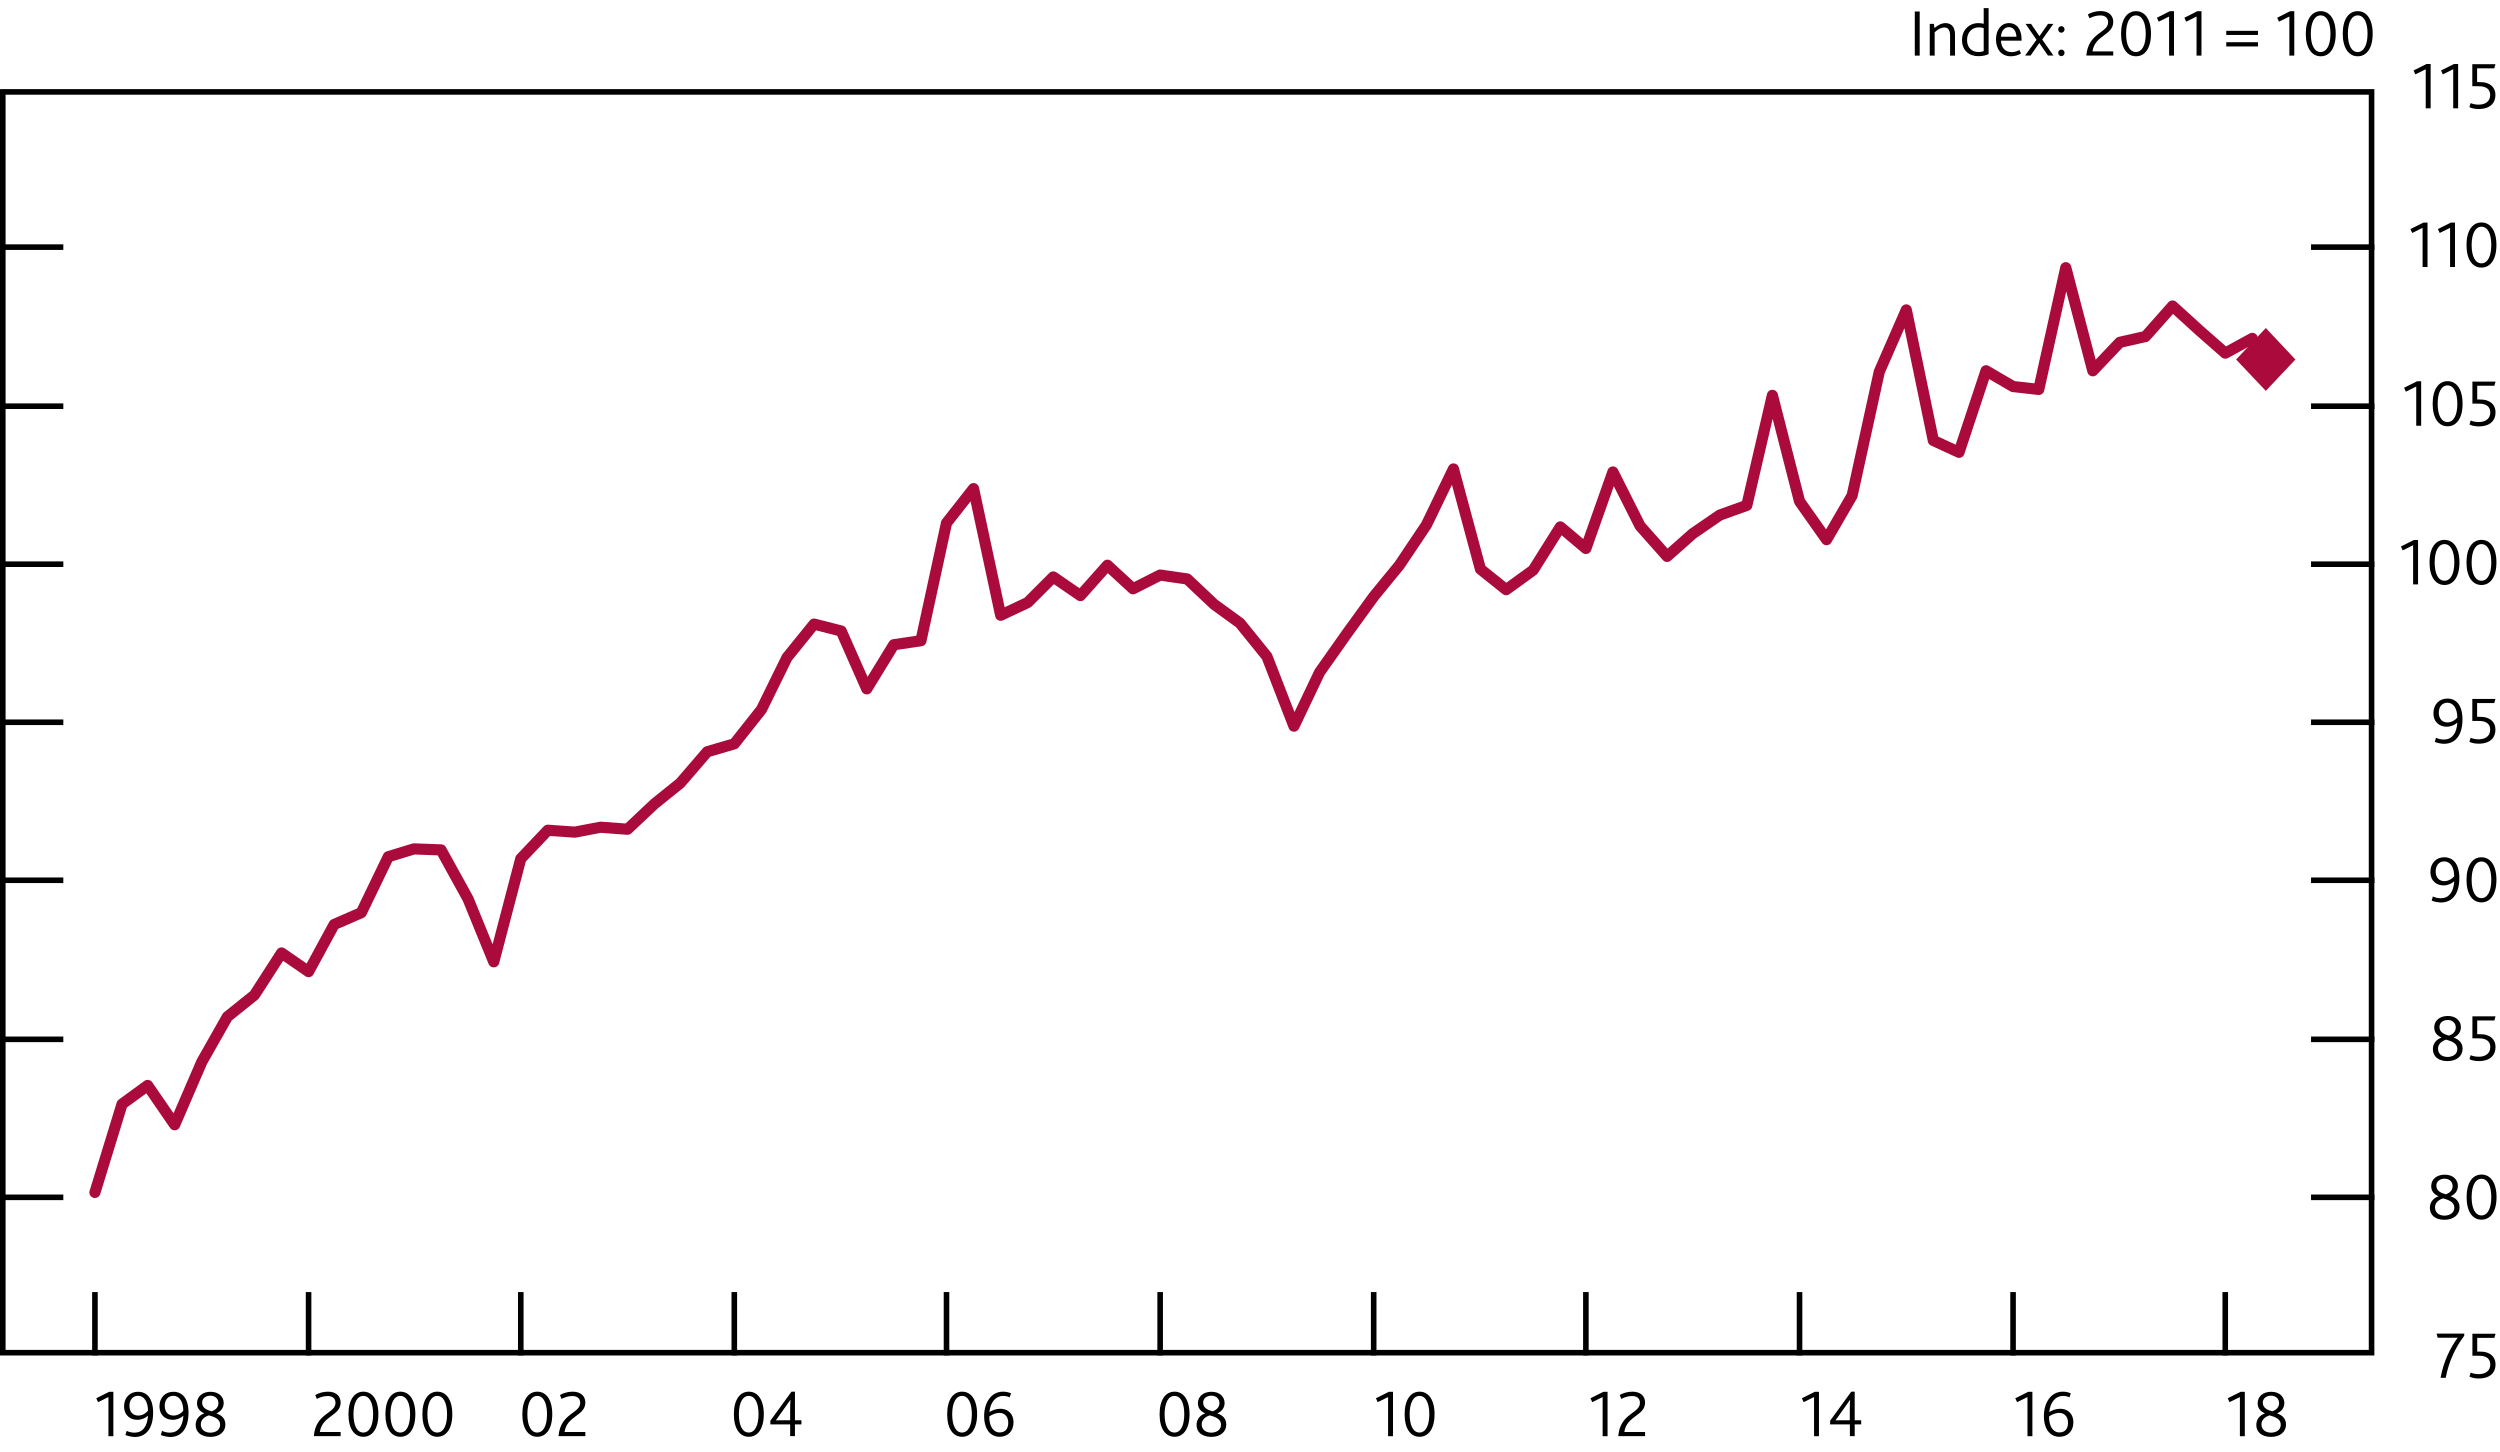 <?xml version="1.0" encoding="utf-8"?>
<!-- Generator: Adobe Illustrator 16.0.4, SVG Export Plug-In . SVG Version: 6.00 Build 0)  -->
<!DOCTYPE svg PUBLIC "-//W3C//DTD SVG 1.1//EN" "http://www.w3.org/Graphics/SVG/1.1/DTD/svg11.dtd">
<svg version="1.1" xmlns="http://www.w3.org/2000/svg" xmlns:xlink="http://www.w3.org/1999/xlink" x="0px" y="0px"
	 width="223.85px" height="130.03px" viewBox="0 0 223.85 130.03" enable-background="new 0 0 223.85 130.03" xml:space="preserve">
<g id="Fan_chart_colours" display="none">
	<polyline display="inline" fill-rule="evenodd" clip-rule="evenodd" fill="#F8BFAD" stroke="#F8BFAD" stroke-width="0.01" points="
		227.27,12.8 231.7,31.49 236.14,35.36 240.57,38.8 245.01,41.55 249.44,40.9 253.88,42.99 258.31,44.38 262.74,46.07 267.18,47.38 
		271.61,47.87 276.05,48.41 280.48,48.95 284.92,49.28 284.92,57.28 280.48,56.95 276.05,56.32 271.61,55.72 267.18,55.17 
		262.74,53.57 258.31,51.74 253.88,50.19 249.44,47.95 245.01,48.25 240.57,44.64 236.14,40 231.7,34.7 227.27,12.8 	"/>
	<polyline display="inline" fill-rule="evenodd" clip-rule="evenodd" fill="#F8BFAD" stroke="#F8BFAD" stroke-width="0.01" points="
		227.27,12.8 231.7,29.32 236.14,32.23 240.57,34.86 245.01,37.03 249.44,36.14 253.88,38.13 258.31,39.42 262.74,41.01 
		267.18,42.12 271.61,42.58 276.05,43.08 280.48,43.56 284.92,43.88 284.92,49.28 280.48,48.95 276.05,48.41 271.61,47.87 
		267.18,47.38 262.74,46.07 258.31,44.38 253.88,42.99 249.44,40.9 245.01,41.55 240.57,38.8 236.14,35.36 231.7,31.49 227.27,12.8 
			"/>
	<polyline display="inline" fill-rule="evenodd" clip-rule="evenodd" fill="#F8BFAD" stroke="#F8BFAD" stroke-width="0.01" points="
		227.27,12.8 231.7,27.6 236.14,29.75 240.57,31.74 245.01,33.43 249.44,32.35 253.88,34.26 258.31,35.48 262.74,36.99 
		267.18,37.94 271.61,38.38 276.05,38.84 280.48,39.28 284.92,39.59 284.92,43.88 280.48,43.56 276.05,43.08 271.61,42.58 
		267.18,42.12 262.74,41.01 258.31,39.42 253.88,38.13 249.44,36.14 245.01,37.03 240.57,34.86 236.14,32.23 231.7,29.32 
		227.27,12.8 	"/>
	<polyline display="inline" fill-rule="evenodd" clip-rule="evenodd" fill="#F18670" stroke="#F18670" stroke-width="0.01" points="
		227.27,12.8 231.7,26.12 236.14,27.61 240.57,29.05 245.01,30.35 249.44,29.1 253.88,30.95 258.31,32.1 262.74,33.54 267.18,34.36 
		271.61,34.77 276.05,35.2 280.48,35.6 284.92,35.91 284.92,39.59 280.48,39.28 276.05,38.84 271.61,38.38 267.18,37.94 
		262.74,36.99 258.31,35.48 253.88,34.26 249.44,32.35 245.01,33.43 240.57,31.74 236.14,29.75 231.7,27.6 227.27,12.8 	"/>
	<polyline display="inline" fill-rule="evenodd" clip-rule="evenodd" fill="#F18670" stroke="#F18670" stroke-width="0.01" points="
		227.27,12.8 231.7,24.79 236.14,25.7 240.57,26.65 245.01,27.58 249.44,26.19 253.88,27.97 258.31,29.06 262.74,30.45 
		267.18,31.14 271.61,31.53 276.05,31.94 280.48,32.3 284.92,32.61 284.92,35.91 280.48,35.6 276.05,35.2 271.61,34.77 
		267.18,34.36 262.74,33.54 258.31,32.1 253.88,30.95 249.44,29.1 245.01,30.35 240.57,29.05 236.14,27.61 231.7,26.12 227.27,12.8 
			"/>
	<polyline display="inline" fill-rule="evenodd" clip-rule="evenodd" fill="#F18670" stroke="#F18670" stroke-width="0.01" points="
		227.27,12.8 231.7,23.56 236.14,23.93 240.57,24.41 245.01,25.01 249.44,23.49 253.88,25.22 258.31,26.25 262.74,27.57 
		267.18,28.15 271.61,28.53 276.05,28.91 280.48,29.24 284.92,29.54 284.92,32.61 280.48,32.3 276.05,31.94 271.61,31.53 
		267.18,31.14 262.74,30.45 258.31,29.06 253.88,27.97 249.44,26.19 245.01,27.58 240.57,26.65 236.14,25.7 231.7,24.79 
		227.27,12.8 	"/>
	<polyline display="inline" fill-rule="evenodd" clip-rule="evenodd" fill="#E94D3F" stroke="#E94D3F" stroke-width="0.01" points="
		227.27,12.8 231.7,22.39 236.14,22.24 240.57,22.29 245.01,22.58 249.44,20.92 253.88,22.6 258.31,23.58 262.74,24.85 
		267.18,25.32 271.61,25.68 276.05,26.04 280.48,26.33 284.92,26.64 284.92,29.54 280.48,29.24 276.05,28.91 271.61,28.53 
		267.18,28.15 262.74,27.57 258.31,26.25 253.88,25.22 249.44,23.49 245.01,25.01 240.57,24.41 236.14,23.93 231.7,23.56 
		227.27,12.8 	"/>
	<polyline display="inline" fill-rule="evenodd" clip-rule="evenodd" fill="#E94D3F" stroke="#E94D3F" stroke-width="0.01" points="
		227.27,12.8 231.7,21.26 236.14,20.62 240.57,20.24 245.01,20.22 249.44,18.45 253.88,20.07 258.31,20.99 262.74,22.21 
		267.18,22.58 271.61,22.92 276.05,23.26 280.48,23.53 284.92,23.82 284.92,26.64 280.48,26.33 276.05,26.04 271.61,25.68 
		267.18,25.32 262.74,24.85 258.31,23.58 253.88,22.6 249.44,20.92 245.01,22.58 240.57,22.29 236.14,22.24 231.7,22.39 
		227.27,12.8 	"/>
	<polyline display="inline" fill-rule="evenodd" clip-rule="evenodd" fill="#E94D3F" stroke="#E94D3F" stroke-width="0.01" points="
		227.27,12.8 231.7,19.04 236.14,17.41 240.57,16.21 245.01,15.58 249.44,13.56 253.88,15.08 258.31,15.91 262.74,17.03 
		267.18,17.19 271.61,17.5 276.05,17.79 280.48,18 284.92,18.29 284.92,23.82 280.48,23.53 276.05,23.26 271.61,22.92 267.18,22.58 
		262.74,22.21 258.31,20.99 253.88,20.07 249.44,18.45 245.01,20.22 240.57,20.24 236.14,20.62 231.7,21.26 227.27,12.8 	"/>
	<polyline display="inline" fill-rule="evenodd" clip-rule="evenodd" fill="#E94D3F" stroke="#E94D3F" stroke-width="0.01" points="
		227.27,12.8 231.7,17.91 236.14,15.78 240.57,14.16 245.01,13.23 249.44,11.08 253.88,12.55 258.31,13.33 262.74,14.39 
		267.18,14.45 271.61,14.74 276.05,15.01 280.48,15.19 284.92,15.48 284.92,18.29 280.48,18 276.05,17.79 271.61,17.5 267.18,17.19 
		262.74,17.03 258.31,15.91 253.88,15.08 249.44,13.56 245.01,15.58 240.57,16.21 236.14,17.41 231.7,19.04 227.27,12.8 	"/>
	<polyline display="inline" fill-rule="evenodd" clip-rule="evenodd" fill="#E94D3F" stroke="#E94D3F" stroke-width="0.01" points="
		227.27,12.8 231.7,16.74 236.14,14.1 240.57,12.04 245.01,10.79 249.44,8.52 253.88,9.93 258.31,10.65 262.74,11.67 267.18,11.62 
		271.61,11.89 276.05,12.14 280.48,12.29 284.92,12.57 284.92,15.48 280.48,15.19 276.05,15.01 271.61,14.74 267.18,14.45 
		262.74,14.39 258.31,13.33 253.88,12.55 249.44,11.08 245.01,13.23 240.57,14.16 236.14,15.78 231.7,17.91 227.27,12.8 	"/>
	<polyline display="inline" fill-rule="evenodd" clip-rule="evenodd" fill="#F18670" stroke="#F18670" stroke-width="0.01" points="
		227.27,12.8 231.7,15.51 236.14,12.32 240.57,9.8 245.01,8.23 249.44,5.82 253.88,7.18 258.31,7.84 262.74,8.8 267.18,8.64 
		271.61,8.89 276.05,9.11 280.48,9.23 284.92,9.51 284.92,12.57 280.48,12.29 276.05,12.14 271.61,11.89 267.18,11.62 262.74,11.67 
		258.31,10.65 253.88,9.93 249.44,8.52 245.01,10.79 240.57,12.04 236.14,14.1 231.7,16.74 227.27,12.8 	"/>
	<polyline display="inline" fill-rule="evenodd" clip-rule="evenodd" fill="#F18670" stroke="#F18670" stroke-width="0.01" points="
		227.27,12.8 231.7,14.19 236.14,10.41 240.57,7.39 245.01,5.46 249.44,2.9 253.88,4.2 258.31,4.8 262.74,5.7 267.18,5.42 
		271.61,5.65 276.05,5.84 280.48,5.92 284.92,6.2 284.92,9.51 280.48,9.23 276.05,9.11 271.61,8.89 267.18,8.64 262.74,8.8 
		258.31,7.84 253.88,7.18 249.44,5.82 245.01,8.23 240.57,9.8 236.14,12.32 231.7,15.51 227.27,12.8 	"/>
	<polyline display="inline" fill-rule="evenodd" clip-rule="evenodd" fill="#F18670" stroke="#F18670" stroke-width="0.01" points="
		227.27,12.8 231.7,12.7 236.14,8.27 240.57,4.71 245.01,2.37 249.44,-0.34 253.88,0.89 258.31,1.42 262.74,2.25 267.18,1.83 
		271.61,2.04 276.05,2.21 280.48,2.25 284.92,2.52 284.92,6.2 280.48,5.92 276.05,5.84 271.61,5.65 267.18,5.42 262.74,5.7 
		258.31,4.8 253.88,4.2 249.44,2.9 245.01,5.46 240.57,7.39 236.14,10.41 231.7,14.19 227.27,12.8 	"/>
	<polyline display="inline" fill-rule="evenodd" clip-rule="evenodd" fill="#F8BFAD" stroke="#F8BFAD" stroke-width="0.01" points="
		227.27,12.8 231.7,10.98 236.14,5.79 240.57,1.58 245.01,-1.22 249.44,-4.13 253.88,-2.98 258.31,-2.52 262.74,-1.77 267.18,-2.35 
		271.61,-2.17 276.05,-2.03 280.48,-2.04 284.92,-1.77 284.92,2.52 280.48,2.25 276.05,2.21 271.61,2.04 267.18,1.83 262.74,2.25 
		258.31,1.42 253.88,0.89 249.44,-0.34 245.01,2.37 240.57,4.71 236.14,8.27 231.7,12.7 227.27,12.8 	"/>
	<polyline display="inline" fill-rule="evenodd" clip-rule="evenodd" fill="#F8BFAD" stroke="#F8BFAD" stroke-width="0.01" points="
		227.27,12.8 231.7,8.81 236.14,2.66 240.57,-2.36 245.01,-5.74 249.44,-8.89 253.88,-7.84 258.31,-7.48 262.74,-6.83 267.18,-7.61 
		271.61,-7.46 276.05,-7.37 280.48,-7.43 284.92,-7.17 284.92,-1.77 280.48,-2.04 276.05,-2.03 271.61,-2.17 267.18,-2.35 
		262.74,-1.77 258.31,-2.52 253.88,-2.98 249.44,-4.13 245.01,-1.22 240.57,1.58 236.14,5.79 231.7,10.98 227.27,12.8 	"/>
	<polyline display="inline" fill-rule="evenodd" clip-rule="evenodd" fill="#F8BFAD" stroke="#F8BFAD" stroke-width="0.01" points="
		227.27,12.8 231.7,5.6 236.14,-1.97 240.57,-8.19 245.01,-12.45 249.44,-15.94 253.88,-15.04 258.31,-14.83 262.74,-14.33 
		267.18,-15.4 271.61,-15.3 276.05,-15.28 280.48,-15.42 284.92,-15.17 284.92,-7.17 280.48,-7.43 276.05,-7.37 271.61,-7.46 
		267.18,-7.61 262.74,-6.83 258.31,-7.48 253.88,-7.84 249.44,-8.89 245.01,-5.74 240.57,-2.36 236.14,2.66 231.7,8.81 227.27,12.8 
			"/>
	
		<polyline display="inline" fill-rule="evenodd" clip-rule="evenodd" fill="#FBD9CD" stroke="#FBD9CD" stroke-width="0.01" stroke-linecap="square" stroke-miterlimit="10" points="
		225.86,88.48 230.93,109.77 236.01,115.09 241.09,120.53 246.16,125.9 251.24,126.61 256.31,129.41 261.39,130.72 266.46,131.55 
		271.54,132.61 276.61,132.76 281.69,132.97 286.77,133.2 291.84,133.21 291.84,142.33 286.77,142.3 281.69,141.98 276.61,141.7 
		271.54,141.49 266.46,140.1 261.39,139.1 256.31,137.62 251.24,134.66 246.16,133.54 241.09,127.18 236.01,120.37 230.93,113.43 
		225.86,88.48 	"/>
	
		<polyline display="inline" fill-rule="evenodd" clip-rule="evenodd" fill="#F9C5B4" stroke="#F9C5B4" stroke-width="0.01" stroke-linecap="square" stroke-miterlimit="10" points="
		225.86,88.48 230.93,107.3 236.01,111.53 241.09,116.05 246.16,120.75 251.24,121.19 256.31,123.88 261.39,125.07 266.46,125.79 
		271.54,126.62 276.61,126.73 281.69,126.89 286.77,127.05 291.84,127.06 291.84,133.21 286.77,133.2 281.69,132.97 276.61,132.76 
		271.54,132.61 266.46,131.55 261.39,130.72 256.31,129.41 251.24,126.61 246.16,125.9 241.09,120.53 236.01,115.09 230.93,109.77 
		225.86,88.48 	"/>
	
		<polyline display="inline" fill-rule="evenodd" clip-rule="evenodd" fill="#F8BBA8" stroke="#F8BBA8" stroke-width="0.01" stroke-linecap="square" stroke-miterlimit="10" points="
		225.86,88.48 230.93,105.33 236.01,108.7 241.09,112.48 246.16,116.65 251.24,116.88 256.31,119.47 261.39,120.58 266.46,121.21 
		271.54,121.86 276.61,121.94 281.69,122.06 286.77,122.17 291.84,122.17 291.84,127.06 286.77,127.05 281.69,126.89 276.61,126.73 
		271.54,126.62 266.46,125.79 261.39,125.07 256.31,123.88 251.24,121.19 246.16,120.75 241.09,116.05 236.01,111.53 230.93,107.3 
		225.86,88.48 	"/>
	
		<polyline display="inline" fill-rule="evenodd" clip-rule="evenodd" fill="#F6B09B" stroke="#F6B09B" stroke-width="0.01" stroke-linecap="square" stroke-miterlimit="10" points="
		225.86,88.48 230.93,103.65 236.01,106.27 241.09,109.43 246.16,113.13 251.24,113.18 256.31,115.7 261.39,116.73 266.46,117.28 
		271.54,117.77 276.61,117.83 281.69,117.92 286.77,117.98 291.84,117.98 291.84,122.17 286.77,122.17 281.69,122.06 276.61,121.94 
		271.54,121.86 266.46,121.21 261.39,120.58 256.31,119.47 251.24,116.88 246.16,116.65 241.09,112.48 236.01,108.7 230.93,105.33 
		225.86,88.48 	"/>
	
		<polyline display="inline" fill-rule="evenodd" clip-rule="evenodd" fill="#F39A82" stroke="#F39A82" stroke-width="0.01" stroke-linecap="square" stroke-miterlimit="10" points="
		225.86,88.48 230.93,102.14 236.01,104.09 241.09,106.68 246.16,109.98 251.24,109.86 256.31,112.31 261.39,113.26 266.46,113.75 
		271.54,114.11 276.61,114.14 281.69,114.2 286.77,114.22 291.84,114.21 291.84,117.98 286.77,117.98 281.69,117.92 276.61,117.83 
		271.54,117.77 266.46,117.28 261.39,116.73 256.31,115.7 251.24,113.18 246.16,113.13 241.09,109.43 236.01,106.27 230.93,103.65 
		225.86,88.48 	"/>
	
		<polyline display="inline" fill-rule="evenodd" clip-rule="evenodd" fill="#F0836B" stroke="#F0836B" stroke-width="0.01" stroke-linecap="square" stroke-miterlimit="10" points="
		225.86,88.48 230.93,100.73 236.01,102.06 241.09,104.14 246.16,107.06 251.24,106.78 256.31,109.16 261.39,110.06 266.46,110.48 
		271.54,110.7 276.61,110.72 281.69,110.75 286.77,110.73 291.84,110.72 291.84,114.21 286.77,114.22 281.69,114.2 276.61,114.14 
		271.54,114.11 266.46,113.75 261.39,113.26 256.31,112.31 251.24,109.86 246.16,109.98 241.09,106.68 236.01,104.09 230.93,102.14 
		225.86,88.48 	"/>
	
		<polyline display="inline" fill-rule="evenodd" clip-rule="evenodd" fill="#ED6A55" stroke="#ED6A55" stroke-width="0.01" stroke-linecap="square" stroke-miterlimit="10" points="
		225.86,88.48 230.93,99.4 236.01,100.15 241.09,101.72 246.16,104.28 251.24,103.86 256.31,106.18 261.39,107.02 266.46,107.37 
		271.54,107.48 276.61,107.47 281.69,107.48 286.77,107.42 291.84,107.41 291.84,110.72 286.77,110.73 281.69,110.75 276.61,110.72 
		271.54,110.7 266.46,110.48 261.39,110.06 256.31,109.16 251.24,106.78 246.16,107.06 241.09,104.14 236.01,102.06 230.93,100.73 
		225.86,88.48 	"/>
	
		<polyline display="inline" fill-rule="evenodd" clip-rule="evenodd" fill="#EB5D4B" stroke="#EB5D4B" stroke-width="0.01" stroke-linecap="square" stroke-miterlimit="10" points="
		225.86,88.48 230.93,98.12 236.01,98.29 241.09,99.39 246.16,101.6 251.24,101.04 256.31,103.3 261.39,104.07 266.46,104.37 
		271.54,104.36 276.61,104.33 281.69,104.31 286.77,104.22 291.84,104.2 291.84,107.41 286.77,107.42 281.69,107.48 276.61,107.47 
		271.54,107.48 266.46,107.37 261.39,107.02 256.31,106.18 251.24,103.86 246.16,104.28 241.09,101.72 236.01,100.15 230.93,99.4 
		225.86,88.48 	"/>
	
		<polyline display="inline" fill-rule="evenodd" clip-rule="evenodd" fill="#E94D3F" stroke="#E94D3F" stroke-width="0.01" stroke-linecap="square" stroke-miterlimit="10" points="
		225.86,88.48 230.93,95.59 236.01,94.64 241.09,94.79 246.16,96.31 251.24,95.47 256.31,97.62 261.39,98.28 266.46,98.46 
		271.54,98.21 276.61,98.15 281.69,98.08 286.77,97.92 291.84,97.9 291.84,104.2 286.77,104.22 281.69,104.31 276.61,104.33 
		271.54,104.36 266.46,104.37 261.39,104.07 256.31,103.3 251.24,101.04 246.16,101.6 241.09,99.39 236.01,98.29 230.93,98.12 
		225.86,88.48 	"/>
	
		<polyline display="inline" fill-rule="evenodd" clip-rule="evenodd" fill="#EB5D4B" stroke="#EB5D4B" stroke-width="0.01" stroke-linecap="square" stroke-miterlimit="10" points="
		225.86,88.48 230.93,94.3 236.01,92.78 241.09,92.45 246.16,93.63 251.24,92.65 256.31,94.74 261.39,95.33 266.46,95.46 
		271.54,95.09 276.61,95.01 281.69,94.91 286.77,94.72 291.84,94.69 291.84,97.9 286.77,97.92 281.69,98.08 276.61,98.15 
		271.54,98.21 266.46,98.46 261.39,98.28 256.31,97.62 251.24,95.47 246.16,96.31 241.09,94.79 236.01,94.64 230.93,95.59 
		225.86,88.48 	"/>
	
		<polyline display="inline" fill-rule="evenodd" clip-rule="evenodd" fill="#ED6A55" stroke="#ED6A55" stroke-width="0.01" stroke-linecap="square" stroke-miterlimit="10" points="
		225.86,88.48 230.93,92.97 236.01,90.86 241.09,90.04 246.16,90.86 251.24,89.73 256.31,91.75 261.39,92.29 266.46,92.35 
		271.54,91.87 276.61,91.76 281.69,91.64 286.77,91.42 291.84,91.38 291.84,94.69 286.77,94.72 281.69,94.91 276.61,95.01 
		271.54,95.09 266.46,95.46 261.39,95.33 256.31,94.74 251.24,92.65 246.16,93.63 241.09,92.45 236.01,92.78 230.93,94.3 
		225.86,88.48 	"/>
	
		<polyline display="inline" fill-rule="evenodd" clip-rule="evenodd" fill="#F0836B" stroke="#F0836B" stroke-width="0.01" stroke-linecap="square" stroke-miterlimit="10" points="
		225.86,88.48 230.93,91.57 236.01,88.84 241.09,87.49 246.16,87.93 251.24,86.65 256.31,88.62 261.39,89.09 266.46,89.08 
		271.54,88.47 276.61,88.34 281.69,88.19 286.77,87.93 291.84,87.89 291.84,91.38 286.77,91.42 281.69,91.64 276.61,91.76 
		271.54,91.87 266.46,92.35 261.39,92.29 256.31,91.75 251.24,89.73 246.16,90.86 241.09,90.04 236.01,90.86 230.93,92.97 
		225.86,88.48 	"/>
	
		<polyline display="inline" fill-rule="evenodd" clip-rule="evenodd" fill="#F39A82" stroke="#F39A82" stroke-width="0.01" stroke-linecap="square" stroke-miterlimit="10" points="
		225.86,88.48 230.93,90.06 236.01,86.66 241.09,84.75 246.16,84.78 251.24,83.33 256.31,85.22 261.39,85.63 266.46,85.55 
		271.54,84.8 276.61,84.65 281.69,84.47 286.77,84.17 291.84,84.13 291.84,87.89 286.77,87.93 281.69,88.19 276.61,88.34 
		271.54,88.47 266.46,89.08 261.39,89.09 256.31,88.62 251.24,86.65 246.16,87.93 241.09,87.49 236.01,88.84 230.93,91.57 
		225.86,88.48 	"/>
	
		<polyline display="inline" fill-rule="evenodd" clip-rule="evenodd" fill="#F6B09B" stroke="#F6B09B" stroke-width="0.01" stroke-linecap="square" stroke-miterlimit="10" points="
		225.86,88.48 230.93,88.37 236.01,84.23 241.09,81.69 246.16,81.26 251.24,79.63 256.31,81.45 261.39,81.77 266.46,81.62 
		271.54,80.72 276.61,80.54 281.69,80.32 286.77,79.98 291.84,79.93 291.84,84.13 286.77,84.17 281.69,84.47 276.61,84.65 
		271.54,84.8 266.46,85.55 261.39,85.63 256.31,85.22 251.24,83.33 246.16,84.78 241.09,84.75 236.01,86.66 230.93,90.06 
		225.86,88.48 	"/>
	
		<polyline display="inline" fill-rule="evenodd" clip-rule="evenodd" fill="#F8BBA8" stroke="#F8BBA8" stroke-width="0.01" stroke-linecap="square" stroke-miterlimit="10" points="
		225.86,88.48 230.93,86.41 236.01,81.4 241.09,78.12 246.16,77.17 251.24,75.32 256.31,77.04 261.39,77.28 266.46,77.04 
		271.54,75.96 276.61,75.75 281.69,75.49 286.77,75.1 291.84,75.04 291.84,79.93 286.77,79.98 281.69,80.32 276.61,80.54 
		271.54,80.72 266.46,81.62 261.39,81.77 256.31,81.45 251.24,79.63 246.16,81.26 241.09,81.69 236.01,84.23 230.93,88.37 
		225.86,88.48 	"/>
	
		<polyline display="inline" fill-rule="evenodd" clip-rule="evenodd" fill="#F9C5B4" stroke="#F9C5B4" stroke-width="0.01" stroke-linecap="square" stroke-miterlimit="10" points="
		225.86,88.48 230.93,83.93 236.01,77.84 241.09,73.64 246.16,72.01 251.24,69.9 256.31,71.51 261.39,71.63 266.46,71.28 
		271.54,69.96 276.61,69.72 281.69,69.41 286.77,68.95 291.84,68.89 291.84,75.04 286.77,75.1 281.69,75.49 276.61,75.75 
		271.54,75.96 266.46,77.04 261.39,77.28 256.31,77.04 251.24,75.32 246.16,77.17 241.09,78.12 236.01,81.4 230.93,86.41 
		225.86,88.48 	"/>
	
		<polyline display="inline" fill-rule="evenodd" clip-rule="evenodd" fill="#FBD9CD" stroke="#FBD9CD" stroke-width="0.01" stroke-linecap="square" stroke-miterlimit="10" points="
		225.86,88.48 230.93,80.27 236.01,72.56 241.09,66.99 246.16,64.38 251.24,61.86 256.31,63.3 261.39,63.26 266.46,62.73 
		271.54,61.08 276.61,60.78 281.69,60.4 286.77,59.85 291.84,59.77 291.84,68.89 286.77,68.95 281.69,69.41 276.61,69.72 
		271.54,69.96 266.46,71.28 261.39,71.63 256.31,71.51 251.24,69.9 246.16,72.01 241.09,73.64 236.01,77.84 230.93,83.93 
		225.86,88.48 	"/>
	<path display="inline" fill="none" stroke="#E40520" stroke-linecap="round" stroke-linejoin="round" stroke-miterlimit="10" d="
		M225.85,88.47"/>
	<polyline display="inline" fill-rule="evenodd" clip-rule="evenodd" fill="#ACCEBD" stroke="#ACCEBD" stroke-width="0.01" points="
		299.26,28.49 304.86,19.95 310.46,15.09 316.07,14.24 321.67,15.47 327.27,17.96 332.87,20.87 338.48,22.45 344.08,23.58 
		349.68,24.28 355.29,25.05 360.89,25.45 366.49,25.24 372.09,24.51 372.09,30.49 366.49,31.11 360.89,31.21 355.29,30.7 
		349.68,29.82 344.08,28.96 338.48,27.67 332.87,25.95 327.27,22.89 321.67,20.22 316.07,18.83 310.46,19.51 304.86,24.19 
		299.26,32.58 	"/>
	<polyline display="inline" fill-rule="evenodd" clip-rule="evenodd" fill="#ACCEBD" stroke="#ACCEBD" stroke-width="0.01" points="
		299.26,25.73 304.86,17.07 310.46,12.11 316.07,11.15 321.67,12.26 327.27,14.65 332.87,17.46 338.48,18.92 344.08,19.95 
		349.68,20.54 355.29,21.24 360.89,21.57 366.49,21.27 372.09,20.47 372.09,24.51 366.49,25.24 360.89,25.45 355.29,25.05 
		349.68,24.28 344.08,23.58 338.48,22.45 332.87,20.87 327.27,17.96 321.67,15.47 316.07,14.24 310.46,15.09 304.86,19.95 
		299.26,28.49 	"/>
	<polyline display="inline" fill-rule="evenodd" clip-rule="evenodd" fill="#ACCEBD" stroke="#ACCEBD" stroke-width="0.01" points="
		299.26,23.54 304.86,14.8 310.46,9.75 316.07,8.7 321.67,9.71 327.27,12.01 332.87,14.74 338.48,16.12 344.08,17.07 349.68,17.57 
		355.29,18.21 360.89,18.47 366.49,18.12 372.09,17.26 372.09,20.47 366.49,21.27 360.89,21.57 355.29,21.24 349.68,20.54 
		344.08,19.95 338.48,18.92 332.87,17.46 327.27,14.65 321.67,12.26 316.07,11.15 310.46,12.11 304.86,17.07 299.26,25.73 	"/>
	<polyline display="inline" fill-rule="evenodd" clip-rule="evenodd" fill="#77B39C" stroke="#77B39C" stroke-width="0.01" points="
		299.26,21.66 304.86,12.84 310.46,7.71 316.07,6.58 321.67,7.53 327.27,9.75 332.87,12.4 338.48,13.72 344.08,14.59 349.68,15.02 
		355.29,15.61 360.89,15.82 366.49,15.42 372.09,14.51 372.09,17.26 366.49,18.12 360.89,18.47 355.29,18.21 349.68,17.57 
		344.08,17.07 338.48,16.12 332.87,14.74 327.27,12.01 321.67,9.71 316.07,8.7 310.46,9.75 304.86,14.8 299.26,23.54 	"/>
	<polyline display="inline" fill-rule="evenodd" clip-rule="evenodd" fill="#77B39C" stroke="#77B39C" stroke-width="0.01" points="
		299.26,19.97 304.86,11.08 310.46,5.89 316.07,4.69 321.67,5.57 327.27,7.71 332.87,10.3 338.48,11.56 344.08,12.36 349.68,12.74 
		355.29,13.28 360.89,13.44 366.49,13 372.09,12.03 372.09,14.51 366.49,15.42 360.89,15.82 355.29,15.61 349.68,15.02 
		344.08,14.59 338.48,13.72 332.87,12.4 327.27,9.75 321.67,7.53 316.07,6.58 310.46,7.71 304.86,12.84 299.26,21.66 	"/>
	<polyline display="inline" fill-rule="evenodd" clip-rule="evenodd" fill="#77B39C" stroke="#77B39C" stroke-width="0.01" points="
		299.26,18.41 304.86,9.46 310.46,4.2 316.07,2.94 321.67,3.75 327.27,5.83 332.87,8.36 338.48,9.56 344.08,10.3 349.68,10.62 
		355.29,11.12 360.89,11.24 366.49,10.75 372.09,9.74 372.09,12.03 366.49,13 360.89,13.44 355.29,13.28 349.68,12.74 344.08,12.36 
		338.48,11.56 332.87,10.3 327.27,7.71 321.67,5.57 316.07,4.69 310.46,5.89 304.86,11.08 299.26,19.97 	"/>
	<polyline display="inline" fill-rule="evenodd" clip-rule="evenodd" fill="#008D68" stroke="#008D68" stroke-width="0.01" points="
		299.26,16.92 304.86,7.91 310.46,2.59 316.07,1.28 321.67,2.02 327.27,4.05 332.87,6.52 338.48,7.66 344.08,8.35 349.68,8.61 
		355.29,9.07 360.89,9.14 366.49,8.61 372.09,7.56 372.09,9.74 366.49,10.75 360.89,11.24 355.29,11.12 349.68,10.62 344.08,10.3 
		338.48,9.56 332.87,8.36 327.27,5.83 321.67,3.75 316.07,2.94 310.46,4.2 304.86,9.46 299.26,18.41 	"/>
	<polyline display="inline" fill-rule="evenodd" clip-rule="evenodd" fill="#008D68" stroke="#008D68" stroke-width="0.01" points="
		299.26,15.49 304.86,6.42 310.46,1.04 316.07,-0.34 321.67,0.35 327.27,2.31 332.87,4.74 338.48,5.83 344.08,6.47 349.68,6.66 
		355.29,7.08 360.89,7.12 366.49,6.55 372.09,5.46 372.09,7.56 366.49,8.61 360.89,9.14 355.29,9.07 349.68,8.61 344.08,8.35 
		338.48,7.66 332.87,6.52 327.27,4.05 321.67,2.02 316.07,1.28 310.46,2.59 304.86,7.91 299.26,16.92 	"/>
	<polyline display="inline" fill-rule="evenodd" clip-rule="evenodd" fill="#008D68" stroke="#008D68" stroke-width="0.01" points="
		299.26,12.66 304.86,3.51 310.46,-1.94 316.07,-3.4 321.67,-2.79 327.27,-0.91 332.87,1.46 338.48,2.48 344.08,3.06 349.68,3.19 
		355.29,3.53 360.89,3.5 366.49,2.85 372.09,1.68 372.09,5.46 366.49,6.55 360.89,7.12 355.29,7.08 349.68,6.66 344.08,6.47 
		338.48,5.83 332.87,4.74 327.27,2.31 321.67,0.35 316.07,-0.34 310.46,1.04 304.86,6.42 299.26,15.49 	"/>
	<polyline display="inline" fill-rule="evenodd" clip-rule="evenodd" fill="#008D68" stroke="#008D68" stroke-width="0.01" points="
		299.26,11.22 304.86,2.06 310.46,-3.42 316.07,-4.9 321.67,-4.32 327.27,-2.45 332.87,-0.09 338.48,0.92 344.08,1.49 349.68,1.61 
		355.29,1.91 360.89,1.84 366.49,1.15 372.09,-0.06 372.09,1.68 366.49,2.85 360.89,3.5 355.29,3.53 349.68,3.19 344.08,3.06 
		338.48,2.48 332.87,1.46 327.27,-0.91 321.67,-2.79 316.07,-3.4 310.46,-1.94 304.86,3.51 299.26,12.66 	"/>
	<polyline display="inline" fill-rule="evenodd" clip-rule="evenodd" fill="#008D68" stroke="#008D68" stroke-width="0.01" points="
		299.26,9.73 304.86,0.55 310.46,-4.95 316.07,-6.45 321.67,-5.89 327.27,-4.05 332.87,-1.7 338.48,-0.69 344.08,-0.13 
		349.68,-0.02 355.29,0.24 360.89,0.12 366.49,-0.61 372.09,-1.85 372.09,-0.06 366.49,1.15 360.89,1.84 355.29,1.91 349.68,1.61 
		344.08,1.49 338.48,0.92 332.87,-0.09 327.27,-2.45 321.67,-4.32 316.07,-4.9 310.46,-3.42 304.86,2.06 299.26,11.22 	"/>
	<polyline display="inline" fill-rule="evenodd" clip-rule="evenodd" fill="#77B39C" stroke="#77B39C" stroke-width="0.01" points="
		299.26,8.17 304.86,-1.04 310.46,-6.55 316.07,-8.08 321.67,-7.54 327.27,-5.73 332.87,-3.39 338.48,-2.4 344.08,-1.85 
		349.68,-1.74 355.29,-1.53 360.89,-1.69 366.49,-2.46 372.09,-3.74 372.09,-1.85 366.49,-0.61 360.89,0.12 355.29,0.24 
		349.68,-0.02 344.08,-0.13 338.48,-0.69 332.87,-1.7 327.27,-4.05 321.67,-5.89 316.07,-6.45 310.46,-4.95 304.86,0.55 
		299.26,9.73 	"/>
	<polyline display="inline" fill-rule="evenodd" clip-rule="evenodd" fill="#77B39C" stroke="#77B39C" stroke-width="0.01" points="
		299.26,6.48 304.86,-2.75 310.46,-8.29 316.07,-9.84 321.67,-9.34 327.27,-7.55 332.87,-5.22 338.48,-4.22 344.08,-3.69 
		349.68,-3.6 355.29,-3.42 360.89,-3.63 366.49,-4.45 372.09,-5.79 372.09,-3.74 366.49,-2.46 360.89,-1.69 355.29,-1.53 
		349.68,-1.74 344.08,-1.85 338.48,-2.4 332.87,-3.39 327.27,-5.73 321.67,-7.54 316.07,-8.08 310.46,-6.55 304.86,-1.04 
		299.26,8.17 	"/>
	<polyline display="inline" fill-rule="evenodd" clip-rule="evenodd" fill="#77B39C" stroke="#77B39C" stroke-width="0.01" points="
		299.26,4.6 304.86,-4.66 310.46,-10.23 316.07,-11.81 321.67,-11.33 327.27,-9.57 332.87,-7.25 338.48,-6.27 344.08,-5.75 
		349.68,-5.66 355.29,-5.55 360.89,-5.8 366.49,-6.67 372.09,-8.06 372.09,-5.79 366.49,-4.45 360.89,-3.63 355.29,-3.42 
		349.68,-3.6 344.08,-3.69 338.48,-4.22 332.87,-5.22 327.27,-7.55 321.67,-9.34 316.07,-9.84 310.46,-8.29 304.86,-2.75 
		299.26,6.48 	"/>
	<polyline display="inline" fill-rule="evenodd" clip-rule="evenodd" fill="#ACCEBD" stroke="#ACCEBD" stroke-width="0.01" points="
		299.26,2.4 304.86,-6.88 310.46,-12.49 316.07,-14.1 321.67,-13.65 327.27,-11.93 332.87,-9.62 338.48,-8.66 344.08,-8.14 
		349.68,-8.08 355.29,-8.02 360.89,-8.33 366.49,-9.26 372.09,-10.71 372.09,-8.06 366.49,-6.67 360.89,-5.8 355.29,-5.55 
		349.68,-5.66 344.08,-5.75 338.48,-6.27 332.87,-7.25 327.27,-9.57 321.67,-11.33 316.07,-11.81 310.46,-10.23 304.86,-4.66 
		299.26,4.6 	"/>
	<polyline display="inline" fill-rule="evenodd" clip-rule="evenodd" fill="#ACCEBD" stroke="#ACCEBD" stroke-width="0.01" points="
		299.26,-0.35 304.86,-9.69 310.46,-15.33 316.07,-16.98 321.67,-16.58 327.27,-14.9 332.87,-12.6 338.48,-11.65 344.08,-11.15 
		349.68,-11.1 355.29,-11.12 360.89,-11.51 366.49,-12.52 372.09,-14.05 372.09,-10.71 366.49,-9.26 360.89,-8.33 355.29,-8.02 
		349.68,-8.08 344.08,-8.14 338.48,-8.66 332.87,-9.62 327.27,-11.93 321.67,-13.65 316.07,-14.1 310.46,-12.49 304.86,-6.88 
		299.26,2.4 	"/>
	<polyline display="inline" fill-rule="evenodd" clip-rule="evenodd" fill="#ACCEBD" stroke="#ACCEBD" stroke-width="0.01" points="
		299.26,-4.44 304.86,-13.83 310.46,-19.53 316.07,-21.25 321.67,-20.91 327.27,-19.3 332.87,-17.02 338.48,-16.09 344.08,-15.62 
		349.68,-15.6 355.29,-15.73 360.89,-16.24 366.49,-17.36 372.09,-18.99 372.09,-14.05 366.49,-12.52 360.89,-11.51 355.29,-11.12 
		349.68,-11.1 344.08,-11.15 338.48,-11.65 332.87,-12.6 327.27,-14.9 321.67,-16.58 316.07,-16.98 310.46,-15.33 304.86,-9.69 
		299.26,-0.35 	"/>
	<polyline display="inline" fill-rule="evenodd" clip-rule="evenodd" fill="#CEE1D8" stroke="#CEE1D8" stroke-width="0.01" points="
		313.37,128.67 319.86,127.51 326.36,124.49 332.85,121.97 339.35,119.36 345.85,118.57 352.34,115.14 358.84,113 365.34,109.33 
		371.83,107.4 371.83,115.41 365.34,116.69 358.84,120 352.34,122.11 345.85,125.43 339.35,125.85 332.85,128.71 326.36,130.4 
		319.86,133.97 313.37,134.07 	"/>
	<polyline display="inline" fill-rule="evenodd" clip-rule="evenodd" fill="#B5D3C4" stroke="#B5D3C4" stroke-width="0.01" points="
		313.37,124.91 319.86,123.36 326.36,120.4 332.85,117.92 339.35,115.15 345.85,113.68 352.34,110.29 358.84,107.77 365.34,104.01 
		371.83,101.94 371.83,107.4 365.34,109.33 358.84,113 352.34,115.14 345.85,118.57 339.35,119.36 332.85,121.97 326.36,124.49 
		319.86,127.51 313.37,128.67 	"/>
	<polyline display="inline" fill-rule="evenodd" clip-rule="evenodd" fill="#A7CBBA" stroke="#A7CBBA" stroke-width="0.01" points="
		313.37,121.84 319.86,120.09 326.36,117.23 332.85,114.57 339.35,111.58 345.85,109.63 352.34,106.59 358.84,103.79 365.34,100.06 
		371.83,97.46 371.83,101.94 365.34,104.01 358.84,107.77 352.34,110.29 345.85,113.68 339.35,115.15 332.85,117.92 326.36,120.4 
		319.86,123.36 313.37,124.91 	"/>
	<polyline display="inline" fill-rule="evenodd" clip-rule="evenodd" fill="#9AC4B0" stroke="#9AC4B0" stroke-width="0.01" points="
		313.37,119.11 319.86,117.12 326.36,114.35 332.85,111.73 339.35,108.63 345.85,106.44 352.34,103.43 358.84,100.5 365.34,96.47 
		371.83,93.67 371.83,97.46 365.34,100.06 358.84,103.79 352.34,106.59 345.85,109.63 339.35,111.58 332.85,114.57 326.36,117.23 
		319.86,120.09 313.37,121.84 	"/>
	<polyline display="inline" fill-rule="evenodd" clip-rule="evenodd" fill="#7EB69D" stroke="#7EB69D" stroke-width="0.01" points="
		313.37,116.85 319.86,114.52 326.36,111.82 332.85,109.13 339.35,105.97 345.85,103.46 352.34,100.49 358.84,97.46 365.34,93.29 
		371.83,90.25 371.83,93.67 365.34,96.47 358.84,100.5 352.34,103.43 345.85,106.44 339.35,108.63 332.85,111.73 326.36,114.35 
		319.86,117.12 313.37,119.11 	"/>
	<polyline display="inline" fill-rule="evenodd" clip-rule="evenodd" fill="#5FA88C" stroke="#5FA88C" stroke-width="0.01" points="
		313.37,114.67 319.86,112.21 326.36,109.35 332.85,106.62 339.35,103.4 345.85,100.59 352.34,97.78 358.84,94.63 365.34,90.42 
		371.83,87.13 371.83,90.25 365.34,93.29 358.84,97.46 352.34,100.49 345.85,103.46 339.35,105.97 332.85,109.13 326.36,111.82 
		319.86,114.52 313.37,116.85 	"/>
	<polyline display="inline" fill-rule="evenodd" clip-rule="evenodd" fill="#399B7B" stroke="#399B7B" stroke-width="0.01" points="
		313.37,112.72 319.86,109.87 326.36,107.17 332.85,104.35 339.35,100.92 345.85,98.02 352.34,95.04 358.84,92.05 365.34,87.73 
		371.83,84.04 371.83,87.13 365.34,90.42 358.84,94.63 352.34,97.78 345.85,100.59 339.35,103.4 332.85,106.62 326.36,109.35 
		319.86,112.21 313.37,114.67 	"/>
	<polyline display="inline" fill-rule="evenodd" clip-rule="evenodd" fill="#209472" stroke="#209472" stroke-width="0.01" points="
		313.37,110.84 319.86,107.72 326.36,105.02 332.85,102.22 339.35,98.59 345.85,95.55 352.34,92.47 358.84,89.39 365.34,85.02 
		371.83,81.12 371.83,84.04 365.34,87.73 358.84,92.05 352.34,95.04 345.85,98.02 339.35,100.92 332.85,104.35 326.36,107.17 
		319.86,109.87 313.37,112.72 	"/>
	<polyline display="inline" fill-rule="evenodd" clip-rule="evenodd" fill="#008D68" stroke="#008D68" stroke-width="0.01" points="
		313.37,107 319.86,103.6 326.36,100.6 332.85,97.7 339.35,94.03 345.85,90.46 352.34,87.35 358.84,84.2 365.34,79.54 371.83,75.36 
		371.83,81.12 365.34,85.02 358.84,89.39 352.34,92.47 345.85,95.55 339.35,98.59 332.85,102.22 326.36,105.02 319.86,107.72 
		313.37,110.84 	"/>
	<polyline display="inline" fill-rule="evenodd" clip-rule="evenodd" fill="#209472" stroke="#209472" stroke-width="0.01" points="
		313.37,105.01 319.86,101.4 326.36,98.42 332.85,95.35 339.35,91.59 345.85,87.9 352.34,84.7 358.84,81.46 365.34,76.79 
		371.83,72.45 371.83,75.36 365.34,79.54 358.84,84.2 352.34,87.35 345.85,90.46 339.35,94.03 332.85,97.7 326.36,100.6 
		319.86,103.6 313.37,107 	"/>
	<polyline display="inline" fill-rule="evenodd" clip-rule="evenodd" fill="#399B7B" stroke="#399B7B" stroke-width="0.01" points="
		313.37,102.99 319.86,99.1 326.36,96 332.85,92.94 339.35,89.29 345.85,85.26 352.34,81.92 358.84,78.57 365.34,74.01 
		371.83,69.31 371.83,72.45 365.34,76.79 358.84,81.46 352.34,84.7 345.85,87.9 339.35,91.59 332.85,95.35 326.36,98.42 
		319.86,101.4 313.37,105.01 	"/>
	<polyline display="inline" fill-rule="evenodd" clip-rule="evenodd" fill="#5FA88C" stroke="#5FA88C" stroke-width="0.01" points="
		313.37,100.71 319.86,96.72 326.36,93.51 332.85,90.32 339.35,86.68 345.85,82.5 352.34,79.17 358.84,75.63 365.34,70.88 
		371.83,66.02 371.83,69.31 365.34,74.01 358.84,78.57 352.34,81.92 345.85,85.26 339.35,89.29 332.85,92.94 326.36,96 319.86,99.1 
		313.37,102.99 	"/>
	<polyline display="inline" fill-rule="evenodd" clip-rule="evenodd" fill="#7EB69D" stroke="#7EB69D" stroke-width="0.01" points="
		313.37,98.4 319.86,94.29 326.36,90.85 332.85,87.55 339.35,83.76 345.85,79.52 352.34,75.96 358.84,72.28 365.34,67.55 
		371.83,62.42 371.83,66.02 365.34,70.88 358.84,75.63 352.34,79.17 345.85,82.5 339.35,86.68 332.85,90.32 326.36,93.51 
		319.86,96.72 313.37,100.71 	"/>
	<polyline display="inline" fill-rule="evenodd" clip-rule="evenodd" fill="#9AC4B0" stroke="#9AC4B0" stroke-width="0.01" points="
		313.37,95.85 319.86,91.45 326.36,87.99 332.85,84.49 339.35,80.6 345.85,76.24 352.34,72.51 358.84,68.67 365.34,63.91 
		371.83,58.48 371.83,62.42 365.34,67.55 358.84,72.28 352.34,75.96 345.85,79.52 339.35,83.76 332.85,87.55 326.36,90.85 
		319.86,94.29 313.37,98.4 	"/>
	<polyline display="inline" fill-rule="evenodd" clip-rule="evenodd" fill="#A7CBBA" stroke="#A7CBBA" stroke-width="0.01" points="
		313.37,92.78 319.86,88.28 326.36,84.67 332.85,80.98 339.35,76.96 345.85,72.52 352.34,68.6 358.84,64.35 365.34,59.78 
		371.83,53.9 371.83,58.48 365.34,63.91 358.84,68.67 352.34,72.51 345.85,76.24 339.35,80.6 332.85,84.49 326.36,87.99 
		319.86,91.45 313.37,95.85 	"/>
	<polyline display="inline" fill-rule="evenodd" clip-rule="evenodd" fill="#B5D3C4" stroke="#B5D3C4" stroke-width="0.01" points="
		313.37,89.01 319.86,84.2 326.36,80.4 332.85,76.31 339.35,72.37 345.85,67.35 352.34,63.49 358.84,58.95 365.34,54.5 371.83,48.3 
		371.83,53.9 365.34,59.78 358.84,64.35 352.34,68.6 345.85,72.52 339.35,76.96 332.85,80.98 326.36,84.67 319.86,88.28 
		313.37,92.78 	"/>
	<polyline display="inline" fill-rule="evenodd" clip-rule="evenodd" fill="#CEE1D8" stroke="#CEE1D8" stroke-width="0.01" points="
		313.37,83.08 319.86,78 326.36,73.99 332.85,69.75 339.35,65.7 345.85,60.06 352.34,55.68 358.84,51.06 365.34,46.68 371.83,39.98 
		371.83,48.3 365.34,54.5 358.84,58.95 352.34,63.49 345.85,67.35 339.35,72.37 332.85,76.31 326.36,80.4 319.86,84.2 313.37,89.01 
			"/>
	<g display="inline">
	</g>
</g>
<g id="Plus_x2F_minus" display="none">
	<g display="inline">
		<path d="M223.59,37.62h-1.62v-0.5h1.62v-1.73h0.55v1.73h1.61v0.5h-1.61v1.77h-0.55V37.62z"/>
	</g>
	<g display="inline">
		<path d="M222.36,60.74h3.6v0.47h-3.6V60.74z"/>
	</g>
</g>
<g id="FSR_colours" display="none">
	<rect y="-51.55" display="inline" fill="#00538A" width="7.09" height="7.09"/>
	<rect y="-41.99" display="inline" fill="#B50E7D" width="7.09" height="7.09"/>
	<rect y="-32.43" display="inline" fill="#F9B000" width="7.09" height="7.09"/>
	<rect y="-22.86" display="inline" fill="#7AB929" width="7.09" height="7.09"/>
	<line display="inline" fill="none" stroke="#000000" x1="42.52" y1="-18.36" x2="49.61" y2="-18.36"/>
	<rect x="42.52" y="-51.55" display="inline" fill="#67B9E8" width="7.09" height="7.09"/>
	<rect y="-13.3" display="inline" fill="#8894CA" width="7.09" height="7.09"/>
	<rect x="42.52" y="-32.43" display="inline" fill="#F18500" width="7.09" height="7.09"/>
	<rect x="42.52" y="-41.99" display="inline" fill="#D32E3F" width="7.09" height="7.09"/>
</g>
<g id="IR_colours" display="none">
	<rect y="-32.43" display="inline" fill="#AA0B3C" width="7.09" height="7.09"/>
	<rect y="-22.68" display="inline" fill="#00538A" width="7.09" height="7.09"/>
	<rect y="-13.47" display="inline" fill="#B39F87" width="7.09" height="7.09"/>
	<rect x="42.52" y="-32.43" display="inline" fill="#D182AB" width="7.09" height="7.09"/>
	<rect x="42.52" y="-22.68" display="inline" fill="#6199CB" width="7.09" height="7.09"/>
	<rect x="42.52" y="-13.47" display="inline" fill="#D9CEC1" width="7.09" height="7.09"/>
</g>
<g id="Ziggurat_Box" display="none">
	<path display="inline" fill="none" stroke="#000000" stroke-width="0.5" d="M178.12,121.11"/>
	<path display="inline" fill="none" stroke="#000000" stroke-width="0.5" d="M186.78,121.11"/>
	<path display="inline" fill="none" stroke="#000000" stroke-width="0.5" d="M22.71,121.12c-0.02,0,166.73,0,166.76,0l0.01,0.15
		c0,0,2.13,3.34,2.13,3.34l1.8-6.68l2.62,6.68l2.18-6.68c0,0,0.88,2.38,1.15,3.13l0.08,0.04c0,0,12.54,0,12.54,0V7.74H0v113.38
		c0,0,12.68,0,12.68,0l0.07,0.16c0,0,2.13,3.34,2.13,3.34l1.8-6.68l2.62,6.68l2.18-6.68c0,0,0.89,2.42,1.16,3.15L22.71,121.12z"/>
</g>
<g id="Squiggle" display="none">
	<g display="inline">
		
			<line fill="none" stroke="#000000" stroke-width="0.5" stroke-linecap="square" stroke-miterlimit="10" x1="0.38" y1="115.46" x2="5.85" y2="115.46"/>
		<polyline fill="none" stroke="#000000" stroke-width="0.5" points="5.85,115.4 5.85,116.64 4.86,117.39 6.84,118.03 4.86,118.96 
			6.84,119.73 5.68,120.2 5.66,121.28 		"/>
		
			<line fill="none" stroke="#000000" stroke-width="0.5" stroke-linecap="square" stroke-miterlimit="10" x1="0" y1="121.36" x2="212.25" y2="121.36"/>
	</g>
	<g display="inline">
		<polyline fill="none" stroke="#000000" stroke-width="0.5" points="206.3,115.33 206.3,116.57 205.31,117.32 207.29,117.96 
			205.31,118.89 207.29,119.66 206.14,120.12 206.12,121.21 		"/>
	</g>
	
		<line display="inline" fill="none" stroke="#000000" stroke-width="0.5" stroke-miterlimit="10" x1="0" y1="7.52" x2="212.6" y2="7.52"/>
	
		<line display="inline" fill="none" stroke="#000000" stroke-width="0.5" stroke-linecap="square" stroke-miterlimit="10" x1="0.25" y1="7.77" x2="0.25" y2="115.3"/>
	
		<line display="inline" fill="none" stroke="#000000" stroke-width="0.5" stroke-linecap="square" stroke-miterlimit="10" x1="212.25" y1="7.77" x2="212.25" y2="115.3"/>
	
		<line display="inline" fill="none" stroke="#000000" stroke-width="0.5" stroke-linecap="square" stroke-miterlimit="10" x1="206.38" y1="115.46" x2="211.85" y2="115.46"/>
</g>
<g id="Outline_Box">
	<rect x="0.25" y="8.23" fill="none" stroke="#000000" stroke-width="0.5" width="212.1" height="112.89"/>
</g>
<g id="Layer_1">
	
		<line stroke="#000000" stroke-width="0.5" stroke-linejoin="round" stroke-miterlimit="10" x1="0" y1="22.13" x2="5.67" y2="22.13"/>
	
		<line stroke="#000000" stroke-width="0.5" stroke-linejoin="round" stroke-miterlimit="10" x1="0" y1="36.37" x2="5.67" y2="36.37"/>
	
		<line stroke="#000000" stroke-width="0.5" stroke-linejoin="round" stroke-miterlimit="10" x1="0" y1="50.52" x2="5.67" y2="50.52"/>
	
		<line stroke="#000000" stroke-width="0.5" stroke-linejoin="round" stroke-miterlimit="10" x1="0" y1="64.67" x2="5.67" y2="64.67"/>
	
		<line stroke="#000000" stroke-width="0.5" stroke-linejoin="round" stroke-miterlimit="10" x1="0" y1="78.82" x2="5.67" y2="78.82"/>
	
		<line stroke="#000000" stroke-width="0.5" stroke-linejoin="round" stroke-miterlimit="10" x1="0" y1="93.06" x2="5.67" y2="93.06"/>
	
		<line stroke="#000000" stroke-width="0.5" stroke-linejoin="round" stroke-miterlimit="10" x1="0" y1="107.21" x2="5.67" y2="107.21"/>
	
		<line stroke="#000000" stroke-width="0.5" stroke-linejoin="round" stroke-miterlimit="10" x1="206.93" y1="22.13" x2="212.6" y2="22.13"/>
	
		<line stroke="#000000" stroke-width="0.5" stroke-linejoin="round" stroke-miterlimit="10" x1="206.93" y1="36.37" x2="212.6" y2="36.37"/>
	
		<line stroke="#000000" stroke-width="0.5" stroke-linejoin="round" stroke-miterlimit="10" x1="206.93" y1="50.52" x2="212.6" y2="50.52"/>
	
		<line stroke="#000000" stroke-width="0.5" stroke-linejoin="round" stroke-miterlimit="10" x1="206.93" y1="64.67" x2="212.6" y2="64.67"/>
	
		<line stroke="#000000" stroke-width="0.5" stroke-linejoin="round" stroke-miterlimit="10" x1="206.93" y1="78.82" x2="212.6" y2="78.82"/>
	
		<line stroke="#000000" stroke-width="0.5" stroke-linejoin="round" stroke-miterlimit="10" x1="206.93" y1="93.06" x2="212.6" y2="93.06"/>
	
		<line stroke="#000000" stroke-width="0.5" stroke-linejoin="round" stroke-miterlimit="10" x1="206.93" y1="107.21" x2="212.6" y2="107.21"/>
	
		<line stroke="#000000" stroke-width="0.5" stroke-linejoin="round" stroke-miterlimit="10" x1="199.25" y1="115.69" x2="199.25" y2="121.36"/>
	
		<line stroke="#000000" stroke-width="0.5" stroke-linejoin="round" stroke-miterlimit="10" x1="180.25" y1="115.69" x2="180.25" y2="121.36"/>
	
		<line stroke="#000000" stroke-width="0.5" stroke-linejoin="round" stroke-miterlimit="10" x1="161.13" y1="115.69" x2="161.13" y2="121.36"/>
	
		<line stroke="#000000" stroke-width="0.5" stroke-linejoin="round" stroke-miterlimit="10" x1="142" y1="115.69" x2="142" y2="121.36"/>
	
		<line stroke="#000000" stroke-width="0.5" stroke-linejoin="round" stroke-miterlimit="10" x1="123" y1="115.69" x2="123" y2="121.36"/>
	
		<line stroke="#000000" stroke-width="0.5" stroke-linejoin="round" stroke-miterlimit="10" x1="103.88" y1="115.69" x2="103.88" y2="121.36"/>
	
		<line stroke="#000000" stroke-width="0.5" stroke-linejoin="round" stroke-miterlimit="10" x1="84.75" y1="115.69" x2="84.75" y2="121.36"/>
	
		<line stroke="#000000" stroke-width="0.5" stroke-linejoin="round" stroke-miterlimit="10" x1="65.75" y1="115.69" x2="65.75" y2="121.36"/>
	
		<line stroke="#000000" stroke-width="0.5" stroke-linejoin="round" stroke-miterlimit="10" x1="46.63" y1="115.69" x2="46.63" y2="121.36"/>
	
		<line stroke="#000000" stroke-width="0.5" stroke-linejoin="round" stroke-miterlimit="10" x1="27.63" y1="115.69" x2="27.63" y2="121.36"/>
	
		<line stroke="#000000" stroke-width="0.5" stroke-linejoin="round" stroke-miterlimit="10" x1="8.5" y1="115.69" x2="8.5" y2="121.36"/>
	<g>
		<polyline fill="none" stroke="#AA0B3C" stroke-linecap="round" stroke-linejoin="round" stroke-miterlimit="10" points="
			8.5,106.77 10.93,98.86 13.22,97.19 15.64,100.71 18.07,95.08 20.36,91.04 22.78,89.1 25.21,85.33 27.63,87 29.92,82.78 
			32.35,81.72 34.77,76.71 37.06,76.01 39.49,76.1 41.91,80.49 44.21,86.12 46.63,76.89 49.05,74.34 51.47,74.51 53.77,74.07 
			56.19,74.25 58.61,71.97 60.91,70.12 63.33,67.31 65.75,66.6 68.18,63.53 70.47,58.87 72.89,55.88 75.32,56.5 77.61,61.68 
			80.03,57.73 82.46,57.37 84.75,46.83 87.17,43.75 89.6,55.09 92.02,53.95 94.31,51.66 96.74,53.33 99.16,50.61 101.45,52.72 
			103.88,51.49 106.3,51.84 108.72,54.12 111.02,55.79 113.44,58.78 115.86,65.02 118.16,60.19 120.58,56.76 123,53.42 125.3,50.61 
			127.72,47 130.14,41.99 132.56,50.96 134.86,52.8 137.28,51.05 139.71,47.18 142,49.11 144.42,42.26 146.85,47.09 149.27,49.82 
			151.56,47.79 153.99,46.12 156.41,45.25 158.7,35.4 161.13,44.89 163.55,48.32 165.84,44.37 168.27,33.29 170.69,27.75 
			173.11,39.44 175.41,40.5 177.83,33.2 180.25,34.61 182.55,34.87 184.97,23.97 187.39,33.2 189.81,30.65 192.11,30.13 
			194.53,27.4 196.95,29.6 199.25,31.62 201.67,30.3 		"/>
	</g>
	<polygon fill-rule="evenodd" clip-rule="evenodd" fill="#AA0B3C" points="202.88,29.37 205.53,32.19 202.88,35 200.22,32.19 	"/>
	<g>
		<g>
			<path d="M220.06,119.78h-1.79l-0.1-0.37h2.48v0.19c-0.78,1.04-1.39,2.3-1.66,3.77h-0.46
				C218.8,121.86,219.43,120.64,220.06,119.78z"/>
			<path d="M221.22,122.9c0.18,0.08,0.42,0.14,0.73,0.14c0.58,0,1.03-0.28,1.03-0.86c0-0.38-0.2-0.61-0.49-0.71
				c-0.18-0.07-0.4-0.08-0.68-0.08h-0.43v-1.97h2.07l-0.1,0.37h-1.54v1.23h0.16c0.28,0,0.52,0.02,0.71,0.09
				c0.48,0.16,0.77,0.52,0.77,1.07c0,0.7-0.46,1.25-1.5,1.25c-0.37,0-0.67-0.08-0.83-0.17L221.22,122.9z"/>
		</g>
	</g>
	<g>
		<g>
			<path d="M217.57,108.15c0-0.54,0.35-0.89,0.77-1.03v-0.01c-0.34-0.15-0.65-0.41-0.65-0.9c0-0.6,0.47-1.03,1.22-1.03
				c0.76,0,1.17,0.48,1.17,1c0,0.49-0.31,0.78-0.64,0.93v0.01c0.39,0.14,0.79,0.4,0.79,1c0,0.63-0.52,1.1-1.35,1.1
				C218.05,109.22,217.57,108.8,217.57,108.15z M219.76,108.14c0-0.52-0.49-0.69-1-0.84c-0.35,0.11-0.73,0.36-0.73,0.8
				c0,0.52,0.41,0.75,0.86,0.75C219.33,108.84,219.76,108.61,219.76,108.14z M219.61,106.21c0-0.37-0.27-0.67-0.72-0.67
				c-0.43,0-0.74,0.25-0.74,0.62c0,0.48,0.41,0.66,0.85,0.78C219.3,106.84,219.61,106.61,219.61,106.21z"/>
			<path d="M220.86,107.19c0-1.31,0.54-2.02,1.34-2.02c0.79,0,1.34,0.71,1.34,2.02s-0.55,2.02-1.34,2.02
				C221.4,109.22,220.86,108.5,220.86,107.19z M223.07,107.19c0-1.03-0.33-1.64-0.88-1.64c-0.54,0-0.88,0.61-0.88,1.64
				s0.33,1.64,0.88,1.64C222.73,108.83,223.07,108.22,223.07,107.19z"/>
		</g>
	</g>
	<g>
		<g>
			<path d="M217.84,93.94c0-0.54,0.35-0.89,0.77-1.03V92.9c-0.34-0.15-0.65-0.41-0.65-0.9c0-0.6,0.47-1.03,1.22-1.03
				c0.76,0,1.17,0.48,1.17,1c0,0.49-0.31,0.78-0.64,0.93v0.01c0.39,0.14,0.79,0.4,0.79,1c0,0.64-0.52,1.1-1.35,1.1
				C218.32,95.01,217.84,94.59,217.84,93.94z M220.03,93.93c0-0.52-0.49-0.69-1-0.84c-0.35,0.11-0.73,0.36-0.73,0.8
				c0,0.52,0.41,0.75,0.86,0.75C219.61,94.64,220.03,94.4,220.03,93.93z M219.89,92c0-0.37-0.27-0.67-0.72-0.67
				c-0.43,0-0.74,0.25-0.74,0.62c0,0.48,0.41,0.66,0.85,0.78C219.58,92.63,219.89,92.4,219.89,92z"/>
			<path d="M221.22,94.48c0.18,0.08,0.42,0.14,0.73,0.14c0.58,0,1.03-0.28,1.03-0.86c0-0.38-0.2-0.61-0.49-0.71
				c-0.18-0.07-0.4-0.08-0.68-0.08h-0.43V91h2.07l-0.1,0.37h-1.54v1.23h0.16c0.28,0,0.52,0.02,0.71,0.09
				c0.48,0.16,0.77,0.52,0.77,1.07c0,0.7-0.46,1.25-1.5,1.25c-0.37,0-0.67-0.08-0.83-0.17L221.22,94.48z"/>
		</g>
	</g>
	<g>
		<g>
			<path d="M217.73,80.64l0.11-0.37c0.21,0.1,0.44,0.16,0.71,0.16c0.71,0,1.14-0.54,1.2-1.51h-0.01c-0.23,0.2-0.55,0.36-0.95,0.36
				c-0.56,0-1.17-0.34-1.17-1.22c0-0.76,0.51-1.3,1.23-1.3c0.82,0,1.36,0.61,1.36,1.87c0,1.33-0.57,2.18-1.66,2.18
				C218.29,80.8,218,80.75,217.73,80.64z M219.75,78.46c0-0.8-0.35-1.33-0.89-1.33c-0.48,0-0.77,0.38-0.77,0.89
				c0,0.53,0.28,0.88,0.8,0.88C219.24,78.89,219.58,78.68,219.75,78.46z"/>
			<path d="M220.85,78.78c0-1.31,0.55-2.02,1.34-2.02c0.79,0,1.34,0.71,1.34,2.02s-0.55,2.02-1.34,2.02
				C221.4,80.8,220.85,80.09,220.85,78.78z M223.07,78.78c0-1.03-0.33-1.64-0.88-1.64c-0.54,0-0.88,0.61-0.88,1.64
				s0.33,1.64,0.88,1.64C222.73,80.42,223.07,79.8,223.07,78.78z"/>
		</g>
	</g>
	<g>
		<g>
			<path d="M218.01,66.43l0.11-0.37c0.21,0.1,0.44,0.16,0.71,0.16c0.71,0,1.14-0.54,1.2-1.51h-0.01c-0.23,0.2-0.55,0.36-0.95,0.36
				c-0.56,0-1.18-0.34-1.18-1.22c0-0.76,0.51-1.3,1.24-1.3c0.82,0,1.36,0.61,1.36,1.87c0,1.33-0.57,2.18-1.66,2.18
				C218.56,66.59,218.28,66.54,218.01,66.43z M220.03,64.25c0-0.8-0.35-1.33-0.89-1.33c-0.48,0-0.77,0.38-0.77,0.89
				c0,0.53,0.28,0.88,0.8,0.88C219.52,64.68,219.86,64.47,220.03,64.25z"/>
			<path d="M221.22,66.06c0.18,0.08,0.42,0.14,0.72,0.14c0.58,0,1.03-0.28,1.03-0.86c0-0.38-0.2-0.61-0.49-0.71
				c-0.18-0.07-0.4-0.08-0.68-0.08h-0.43v-1.97h2.07l-0.1,0.37h-1.54v1.23h0.16c0.28,0,0.52,0.02,0.71,0.09
				c0.48,0.16,0.77,0.52,0.77,1.07c0,0.7-0.46,1.25-1.5,1.25c-0.37,0-0.67-0.08-0.83-0.17L221.22,66.06z"/>
		</g>
	</g>
	<g>
		<g>
			<path d="M216.07,48.82l-0.93,0.46l-0.16-0.35l1.16-0.58h0.37v3.98h-0.44V48.82z"/>
			<path d="M217.54,50.36c0-1.31,0.54-2.02,1.34-2.02c0.79,0,1.34,0.71,1.34,2.02s-0.55,2.02-1.34,2.02
				C218.09,52.38,217.54,51.67,217.54,50.36z M219.76,50.36c0-1.03-0.33-1.64-0.88-1.64c-0.54,0-0.88,0.61-0.88,1.64
				s0.33,1.64,0.88,1.64C219.42,52,219.76,51.39,219.76,50.36z"/>
			<path d="M220.85,50.36c0-1.31,0.55-2.02,1.34-2.02c0.79,0,1.34,0.71,1.34,2.02s-0.55,2.02-1.34,2.02
				C221.4,52.38,220.85,51.67,220.85,50.36z M223.07,50.36c0-1.03-0.33-1.64-0.88-1.64c-0.54,0-0.88,0.61-0.88,1.64
				s0.33,1.64,0.88,1.64C222.73,52,223.07,51.39,223.07,50.36z"/>
		</g>
	</g>
	<g>
		<g>
			<path d="M216.35,34.61l-0.93,0.46l-0.16-0.35l1.16-0.58h0.37v3.98h-0.44V34.61z"/>
			<path d="M217.82,36.15c0-1.31,0.55-2.02,1.34-2.02c0.79,0,1.34,0.71,1.34,2.02s-0.55,2.02-1.34,2.02
				C218.36,38.17,217.82,37.46,217.82,36.15z M220.03,36.15c0-1.03-0.33-1.64-0.88-1.64c-0.54,0-0.88,0.61-0.88,1.64
				s0.33,1.64,0.88,1.64C219.7,37.79,220.03,37.18,220.03,36.15z"/>
			<path d="M221.22,37.65c0.18,0.08,0.42,0.14,0.73,0.14c0.58,0,1.03-0.28,1.03-0.86c0-0.38-0.2-0.61-0.49-0.71
				c-0.18-0.07-0.4-0.08-0.68-0.08h-0.43v-1.97h2.07l-0.1,0.37h-1.54v1.23h0.16c0.28,0,0.52,0.02,0.71,0.09
				c0.48,0.16,0.77,0.52,0.77,1.07c0,0.7-0.46,1.25-1.5,1.25c-0.37,0-0.67-0.08-0.83-0.17L221.22,37.65z"/>
		</g>
	</g>
	<g>
		<g>
			<path d="M216.92,20.4l-0.93,0.46l-0.16-0.35l1.16-0.58h0.37v3.98h-0.44V20.4z"/>
			<path d="M219.38,20.4l-0.93,0.46l-0.16-0.35l1.16-0.58h0.37v3.98h-0.44V20.4z"/>
			<path d="M220.85,21.94c0-1.31,0.55-2.02,1.34-2.02c0.79,0,1.34,0.71,1.34,2.02s-0.55,2.02-1.34,2.02
				C221.4,23.97,220.85,23.25,220.85,21.94z M223.07,21.94c0-1.03-0.33-1.64-0.88-1.64c-0.54,0-0.88,0.61-0.88,1.64
				s0.33,1.64,0.88,1.64C222.73,23.58,223.07,22.97,223.07,21.94z"/>
		</g>
	</g>
	<g>
		<g>
			<path d="M217.2,6.2l-0.93,0.46l-0.16-0.35l1.16-0.58h0.37V9.7h-0.44V6.2z"/>
			<path d="M219.66,6.2l-0.93,0.46l-0.16-0.35l1.16-0.58h0.37V9.7h-0.44V6.2z"/>
			<path d="M221.22,9.23c0.18,0.08,0.42,0.14,0.72,0.14c0.58,0,1.03-0.28,1.03-0.86c0-0.38-0.2-0.61-0.49-0.71
				c-0.18-0.07-0.4-0.08-0.68-0.08h-0.43V5.75h2.07l-0.1,0.37h-1.54v1.23h0.16c0.28,0,0.52,0.02,0.71,0.09
				c0.48,0.16,0.77,0.52,0.77,1.07c0,0.7-0.46,1.25-1.5,1.25c-0.37,0-0.67-0.08-0.83-0.17L221.22,9.23z"/>
		</g>
	</g>
	<g>
		<g>
			<path d="M9.71,125.09l-0.93,0.46l-0.16-0.35l1.16-0.58h0.37v3.98H9.71V125.09z"/>
			<path d="M11.23,128.49l0.11-0.37c0.21,0.1,0.44,0.16,0.71,0.16c0.71,0,1.14-0.54,1.2-1.51h-0.01c-0.23,0.21-0.55,0.36-0.95,0.36
				c-0.56,0-1.18-0.34-1.18-1.22c0-0.75,0.51-1.29,1.24-1.29c0.82,0,1.36,0.61,1.36,1.87c0,1.33-0.57,2.18-1.66,2.18
				C11.78,128.65,11.5,128.6,11.23,128.49z M13.25,126.31c0-0.8-0.35-1.33-0.89-1.33c-0.48,0-0.77,0.38-0.77,0.89
				c0,0.53,0.28,0.88,0.8,0.88C12.74,126.75,13.08,126.54,13.25,126.31z"/>
			<path d="M14.4,128.49l0.11-0.37c0.21,0.1,0.44,0.16,0.71,0.16c0.71,0,1.14-0.54,1.2-1.51h-0.01c-0.23,0.21-0.55,0.36-0.95,0.36
				c-0.56,0-1.18-0.34-1.18-1.22c0-0.75,0.51-1.29,1.24-1.29c0.82,0,1.36,0.61,1.36,1.87c0,1.33-0.57,2.18-1.66,2.18
				C14.95,128.65,14.67,128.6,14.4,128.49z M16.41,126.31c0-0.8-0.35-1.33-0.89-1.33c-0.48,0-0.77,0.38-0.77,0.89
				c0,0.53,0.28,0.88,0.8,0.88C15.9,126.75,16.25,126.54,16.41,126.31z"/>
			<path d="M17.52,127.59c0-0.54,0.35-0.89,0.77-1.03v-0.01c-0.34-0.15-0.65-0.41-0.65-0.9c0-0.6,0.47-1.03,1.22-1.03
				c0.76,0,1.17,0.48,1.17,1c0,0.49-0.31,0.78-0.64,0.93v0.01c0.39,0.14,0.79,0.4,0.79,1c0,0.64-0.52,1.1-1.35,1.1
				C18,128.65,17.52,128.23,17.52,127.59z M19.71,127.57c0-0.52-0.49-0.69-1-0.84c-0.35,0.11-0.73,0.36-0.73,0.8
				c0,0.52,0.41,0.75,0.86,0.75C19.28,128.28,19.71,128.05,19.71,127.57z M19.56,125.64c0-0.37-0.27-0.67-0.72-0.67
				c-0.43,0-0.74,0.25-0.74,0.62c0,0.48,0.41,0.66,0.85,0.78C19.25,126.27,19.56,126.04,19.56,125.64z"/>
		</g>
	</g>
	<g>
		<g>
			<path d="M30.04,125.61c0-0.44-0.32-0.61-0.71-0.61s-0.73,0.14-0.96,0.26l-0.14-0.35c0.25-0.15,0.68-0.3,1.13-0.3
				c0.77,0,1.14,0.43,1.14,0.97c0,1.21-1.64,1.16-1.86,2.64h1.86v0.37h-2.4C28.27,126.51,30.04,126.58,30.04,125.61z"/>
			<path d="M31.2,126.63c0-1.31,0.55-2.02,1.34-2.02c0.79,0,1.34,0.71,1.34,2.02c0,1.31-0.55,2.02-1.34,2.02
				C31.74,128.65,31.2,127.94,31.2,126.63z M33.41,126.63c0-1.03-0.33-1.64-0.88-1.64c-0.54,0-0.88,0.61-0.88,1.64
				s0.33,1.64,0.88,1.64C33.07,128.27,33.41,127.66,33.41,126.63z"/>
			<path d="M34.51,126.63c0-1.31,0.55-2.02,1.34-2.02c0.79,0,1.34,0.71,1.34,2.02c0,1.31-0.55,2.02-1.34,2.02
				C35.05,128.65,34.51,127.94,34.51,126.63z M36.72,126.63c0-1.03-0.33-1.64-0.88-1.64c-0.54,0-0.88,0.61-0.88,1.64
				s0.33,1.64,0.88,1.64C36.38,128.27,36.72,127.66,36.72,126.63z"/>
			<path d="M37.82,126.63c0-1.31,0.55-2.02,1.34-2.02c0.79,0,1.34,0.71,1.34,2.02c0,1.31-0.55,2.02-1.34,2.02
				C38.37,128.65,37.82,127.94,37.82,126.63z M40.03,126.63c0-1.03-0.33-1.64-0.88-1.64c-0.54,0-0.88,0.61-0.88,1.64
				s0.33,1.64,0.88,1.64C39.7,128.27,40.03,127.66,40.03,126.63z"/>
		</g>
	</g>
	<g>
		<g>
			<path d="M46.77,126.63c0-1.31,0.55-2.02,1.34-2.02c0.79,0,1.34,0.71,1.34,2.02c0,1.31-0.55,2.02-1.34,2.02
				C47.32,128.65,46.77,127.94,46.77,126.63z M48.98,126.63c0-1.03-0.33-1.64-0.88-1.64c-0.54,0-0.88,0.61-0.88,1.64
				s0.33,1.64,0.88,1.64C48.65,128.27,48.98,127.66,48.98,126.63z"/>
			<path d="M51.95,125.61c0-0.44-0.32-0.61-0.71-0.61s-0.73,0.14-0.96,0.26l-0.14-0.35c0.25-0.15,0.68-0.3,1.13-0.3
				c0.77,0,1.14,0.43,1.14,0.97c0,1.21-1.64,1.16-1.86,2.64h1.86v0.37h-2.4C50.18,126.51,51.95,126.58,51.95,125.61z"/>
		</g>
	</g>
	<g>
		<g>
			<path d="M65.71,126.63c0-1.31,0.55-2.02,1.34-2.02c0.79,0,1.34,0.71,1.34,2.02c0,1.31-0.55,2.02-1.34,2.02
				C66.25,128.65,65.71,127.94,65.71,126.63z M67.92,126.63c0-1.03-0.33-1.64-0.88-1.64c-0.54,0-0.88,0.61-0.88,1.64
				s0.33,1.64,0.88,1.64C67.58,128.27,67.92,127.66,67.92,126.63z"/>
			<path d="M68.98,127.21l1.89-2.6h0.31v2.56h0.58v0.37h-0.58v1.05h-0.43v-1.05h-1.77V127.21z M69.95,127.17h0.8v-0.95
				c0-0.35,0.01-0.68,0.03-0.89l-1.31,1.85C69.6,127.18,69.79,127.17,69.95,127.17z"/>
		</g>
	</g>
	<g>
		<g>
			<path d="M84.81,126.63c0-1.31,0.55-2.02,1.34-2.02c0.79,0,1.34,0.71,1.34,2.02c0,1.31-0.55,2.02-1.34,2.02
				C85.35,128.65,84.81,127.94,84.81,126.63z M87.02,126.63c0-1.03-0.33-1.64-0.88-1.64c-0.54,0-0.88,0.61-0.88,1.64
				s0.33,1.64,0.88,1.64C86.68,128.27,87.02,127.66,87.02,126.63z"/>
			<path d="M88.12,126.79c0-1.19,0.63-2.18,1.69-2.18c0.23,0,0.47,0.04,0.72,0.15l-0.13,0.36c-0.19-0.09-0.38-0.13-0.58-0.13
				c-0.64,0-1.14,0.53-1.23,1.45c0.25-0.16,0.59-0.3,0.98-0.3c0.66,0,1.18,0.43,1.18,1.21c0,0.81-0.52,1.3-1.25,1.3
				C88.75,128.65,88.12,128.06,88.12,126.79z M90.28,127.39c0-0.55-0.33-0.88-0.79-0.88c-0.34,0-0.68,0.16-0.91,0.32
				c-0.01,0.86,0.36,1.43,0.91,1.43C89.98,128.27,90.28,127.97,90.28,127.39z"/>
		</g>
	</g>
	<g>
		<g>
			<path d="M103.83,126.63c0-1.31,0.55-2.02,1.34-2.02c0.79,0,1.34,0.71,1.34,2.02c0,1.31-0.55,2.02-1.34,2.02
				C104.37,128.65,103.83,127.94,103.83,126.63z M106.04,126.63c0-1.03-0.33-1.64-0.88-1.64c-0.54,0-0.88,0.61-0.88,1.64
				s0.33,1.64,0.88,1.64C105.71,128.27,106.04,127.66,106.04,126.63z"/>
			<path d="M107.14,127.59c0-0.54,0.35-0.89,0.77-1.03v-0.01c-0.34-0.15-0.65-0.41-0.65-0.9c0-0.6,0.47-1.03,1.22-1.03
				c0.76,0,1.17,0.48,1.17,1c0,0.49-0.31,0.78-0.64,0.93v0.01c0.39,0.14,0.79,0.4,0.79,1c0,0.64-0.52,1.1-1.35,1.1
				C107.62,128.65,107.14,128.23,107.14,127.59z M109.33,127.57c0-0.52-0.49-0.69-1-0.84c-0.35,0.11-0.73,0.36-0.73,0.8
				c0,0.52,0.41,0.75,0.86,0.75C108.9,128.28,109.33,128.05,109.33,127.57z M109.19,125.64c0-0.37-0.27-0.67-0.72-0.67
				c-0.43,0-0.74,0.25-0.74,0.62c0,0.48,0.41,0.66,0.85,0.78C108.87,126.27,109.19,126.04,109.19,125.64z"/>
		</g>
	</g>
	<g>
		<g>
			<path d="M124.29,125.09l-0.93,0.46l-0.16-0.35l1.16-0.58h0.37v3.98h-0.44V125.09z"/>
			<path d="M125.77,126.63c0-1.31,0.55-2.02,1.34-2.02c0.79,0,1.34,0.71,1.34,2.02c0,1.31-0.55,2.02-1.34,2.02
				C126.31,128.65,125.77,127.94,125.77,126.63z M127.98,126.63c0-1.03-0.33-1.64-0.88-1.64c-0.54,0-0.88,0.61-0.88,1.64
				s0.33,1.64,0.88,1.64C127.64,128.27,127.98,127.66,127.98,126.63z"/>
		</g>
	</g>
	<g>
		<g>
			<path d="M143.5,125.09l-0.93,0.46l-0.16-0.35l1.16-0.58h0.37v3.98h-0.44V125.09z"/>
			<path d="M146.84,125.61c0-0.44-0.32-0.61-0.71-0.61c-0.38,0-0.73,0.14-0.96,0.26l-0.14-0.35c0.25-0.15,0.68-0.3,1.13-0.3
				c0.77,0,1.14,0.43,1.14,0.97c0,1.21-1.64,1.16-1.86,2.64h1.86v0.37h-2.4C145.07,126.51,146.84,126.58,146.84,125.61z"/>
		</g>
	</g>
	<g>
		<g>
			<path d="M162.43,125.09l-0.93,0.46l-0.16-0.35l1.16-0.58h0.37v3.98h-0.44V125.09z"/>
			<path d="M163.87,127.21l1.89-2.6h0.31v2.56h0.58v0.37h-0.58v1.05h-0.43v-1.05h-1.77V127.21z M164.83,127.17h0.8v-0.95
				c0-0.35,0.01-0.68,0.03-0.89l-1.31,1.85C164.49,127.18,164.68,127.17,164.83,127.17z"/>
		</g>
	</g>
	<g>
		<g>
			<path d="M181.54,125.09l-0.93,0.46l-0.16-0.35l1.16-0.58h0.37v3.98h-0.44V125.09z"/>
			<path d="M183.01,126.79c0-1.19,0.63-2.18,1.69-2.18c0.23,0,0.47,0.04,0.72,0.15l-0.12,0.36c-0.19-0.09-0.38-0.13-0.58-0.13
				c-0.64,0-1.14,0.53-1.23,1.45c0.25-0.16,0.59-0.3,0.98-0.3c0.66,0,1.18,0.43,1.18,1.21c0,0.81-0.52,1.3-1.25,1.3
				C183.64,128.65,183.01,128.06,183.01,126.79z M185.17,127.39c0-0.55-0.33-0.88-0.79-0.88c-0.34,0-0.68,0.16-0.91,0.32
				c-0.01,0.86,0.36,1.43,0.91,1.43C184.87,128.27,185.17,127.97,185.17,127.39z"/>
		</g>
	</g>
	<g>
		<g>
			<path d="M200.56,125.09l-0.93,0.46l-0.16-0.35l1.16-0.58H201v3.98h-0.44V125.09z"/>
			<path d="M202.03,127.59c0-0.54,0.35-0.89,0.77-1.03v-0.01c-0.34-0.15-0.65-0.41-0.65-0.9c0-0.6,0.47-1.03,1.22-1.03
				c0.76,0,1.17,0.48,1.17,1c0,0.49-0.31,0.78-0.64,0.93v0.01c0.39,0.14,0.79,0.4,0.79,1c0,0.64-0.52,1.1-1.35,1.1
				C202.51,128.65,202.03,128.23,202.03,127.59z M204.22,127.57c0-0.52-0.49-0.69-1-0.84c-0.35,0.11-0.73,0.36-0.73,0.8
				c0,0.52,0.41,0.75,0.86,0.75C203.79,128.28,204.22,128.05,204.22,127.57z M204.07,125.64c0-0.37-0.27-0.67-0.72-0.67
				c-0.43,0-0.74,0.25-0.74,0.62c0,0.48,0.41,0.66,0.85,0.78C203.76,126.27,204.07,126.04,204.07,125.64z"/>
		</g>
	</g>
	<g>
		<g>
			<path d="M171.45,1.03h0.44v3.95h-0.44V1.03z"/>
			<path d="M172.79,2.14h0.37l0.05,0.37c0.31-0.26,0.63-0.44,1-0.44c0.44,0,0.84,0.28,0.84,1v1.91h-0.44V3.21
				c0-0.43-0.11-0.75-0.51-0.75c-0.32,0-0.61,0.19-0.87,0.43v2.09h-0.44V2.14z"/>
			<path d="M175.68,3.59c0-0.92,0.65-1.52,1.46-1.52c0.17,0,0.32,0.02,0.48,0.06v-1.4h0.44v4.11c-0.2,0.11-0.54,0.19-0.9,0.19
				C176.35,5.04,175.68,4.55,175.68,3.59z M177.62,4.58V2.52c-0.14-0.05-0.25-0.07-0.45-0.07c-0.56,0-1.04,0.41-1.04,1.13
				c0,0.66,0.39,1.08,1.04,1.08C177.33,4.66,177.5,4.63,177.62,4.58z"/>
			<path d="M178.72,3.53c0-0.86,0.47-1.46,1.16-1.46c0.72,0,1.13,0.56,1.13,1.46v0.11h-1.84c0.01,0.58,0.34,1.03,0.95,1.03
				c0.26,0,0.5-0.08,0.7-0.19l0.14,0.31c-0.25,0.16-0.59,0.25-0.91,0.25C179.16,5.04,178.72,4.35,178.72,3.53z M180.55,3.29
				c-0.01-0.43-0.22-0.86-0.67-0.86c-0.43,0-0.7,0.39-0.71,0.86H180.55z"/>
			<path d="M182.35,3.56l-0.98-1.42h0.49l0.75,1.1l0.77-1.1h0.48l-1,1.4l1,1.43h-0.49l-0.77-1.12l-0.78,1.12h-0.49L182.35,3.56z"/>
			<path d="M184.29,2.63c0-0.16,0.13-0.29,0.28-0.29c0.16,0,0.29,0.13,0.29,0.29c0,0.16-0.13,0.3-0.29,0.3
				C184.41,2.93,184.29,2.79,184.29,2.63z M184.29,4.73c0-0.16,0.13-0.29,0.28-0.29c0.16,0,0.29,0.13,0.29,0.29
				c0,0.16-0.13,0.3-0.29,0.3C184.41,5.02,184.29,4.89,184.29,4.73z"/>
			<path d="M188.76,1.99c0-0.44-0.32-0.61-0.71-0.61c-0.38,0-0.73,0.14-0.96,0.26l-0.14-0.35c0.25-0.15,0.68-0.3,1.13-0.3
				c0.77,0,1.14,0.43,1.14,0.97c0,1.21-1.64,1.16-1.86,2.64h1.86v0.37h-2.41C186.99,2.89,188.76,2.97,188.76,1.99z"/>
			<path d="M189.92,3.02c0-1.31,0.55-2.02,1.34-2.02c0.79,0,1.34,0.71,1.34,2.02s-0.55,2.02-1.34,2.02
				C190.46,5.04,189.92,4.32,189.92,3.02z M192.13,3.02c0-1.03-0.33-1.64-0.88-1.64c-0.54,0-0.88,0.61-0.88,1.64
				s0.33,1.64,0.88,1.64C191.8,4.65,192.13,4.04,192.13,3.02z"/>
			<path d="M194.22,1.48l-0.93,0.46l-0.16-0.35L194.29,1h0.37v3.98h-0.44V1.48z"/>
			<path d="M196.68,1.48l-0.93,0.46l-0.16-0.35L196.75,1h0.37v3.98h-0.44V1.48z"/>
			<path d="M199.34,2.76h2.84v0.37h-2.84V2.76z M199.34,3.78h2.84v0.38h-2.84V3.78z"/>
			<path d="M204.99,1.48l-0.93,0.46l-0.16-0.35L205.06,1h0.37v3.98h-0.44V1.48z"/>
			<path d="M206.46,3.02c0-1.31,0.55-2.02,1.34-2.02c0.79,0,1.34,0.71,1.34,2.02s-0.55,2.02-1.34,2.02
				C207.01,5.04,206.46,4.32,206.46,3.02z M208.67,3.02c0-1.03-0.33-1.64-0.88-1.64c-0.54,0-0.88,0.61-0.88,1.64
				s0.33,1.64,0.88,1.64C208.34,4.65,208.67,4.04,208.67,3.02z"/>
			<path d="M209.77,3.02c0-1.31,0.54-2.02,1.34-2.02c0.79,0,1.34,0.71,1.34,2.02s-0.55,2.02-1.34,2.02
				C210.32,5.04,209.77,4.32,209.77,3.02z M211.99,3.02c0-1.03-0.33-1.64-0.88-1.64c-0.54,0-0.88,0.61-0.88,1.64
				s0.33,1.64,0.88,1.64C211.65,4.65,211.99,4.04,211.99,3.02z"/>
		</g>
	</g>
	<g>
	</g>
	<g>
	</g>
	<g>
	</g>
	<g>
	</g>
	<g>
	</g>
	<g>
	</g>
	<g>
	</g>
	<g>
	</g>
	<g>
	</g>
	<g>
	</g>
	<g>
	</g>
	<g>
	</g>
</g>
</svg>
